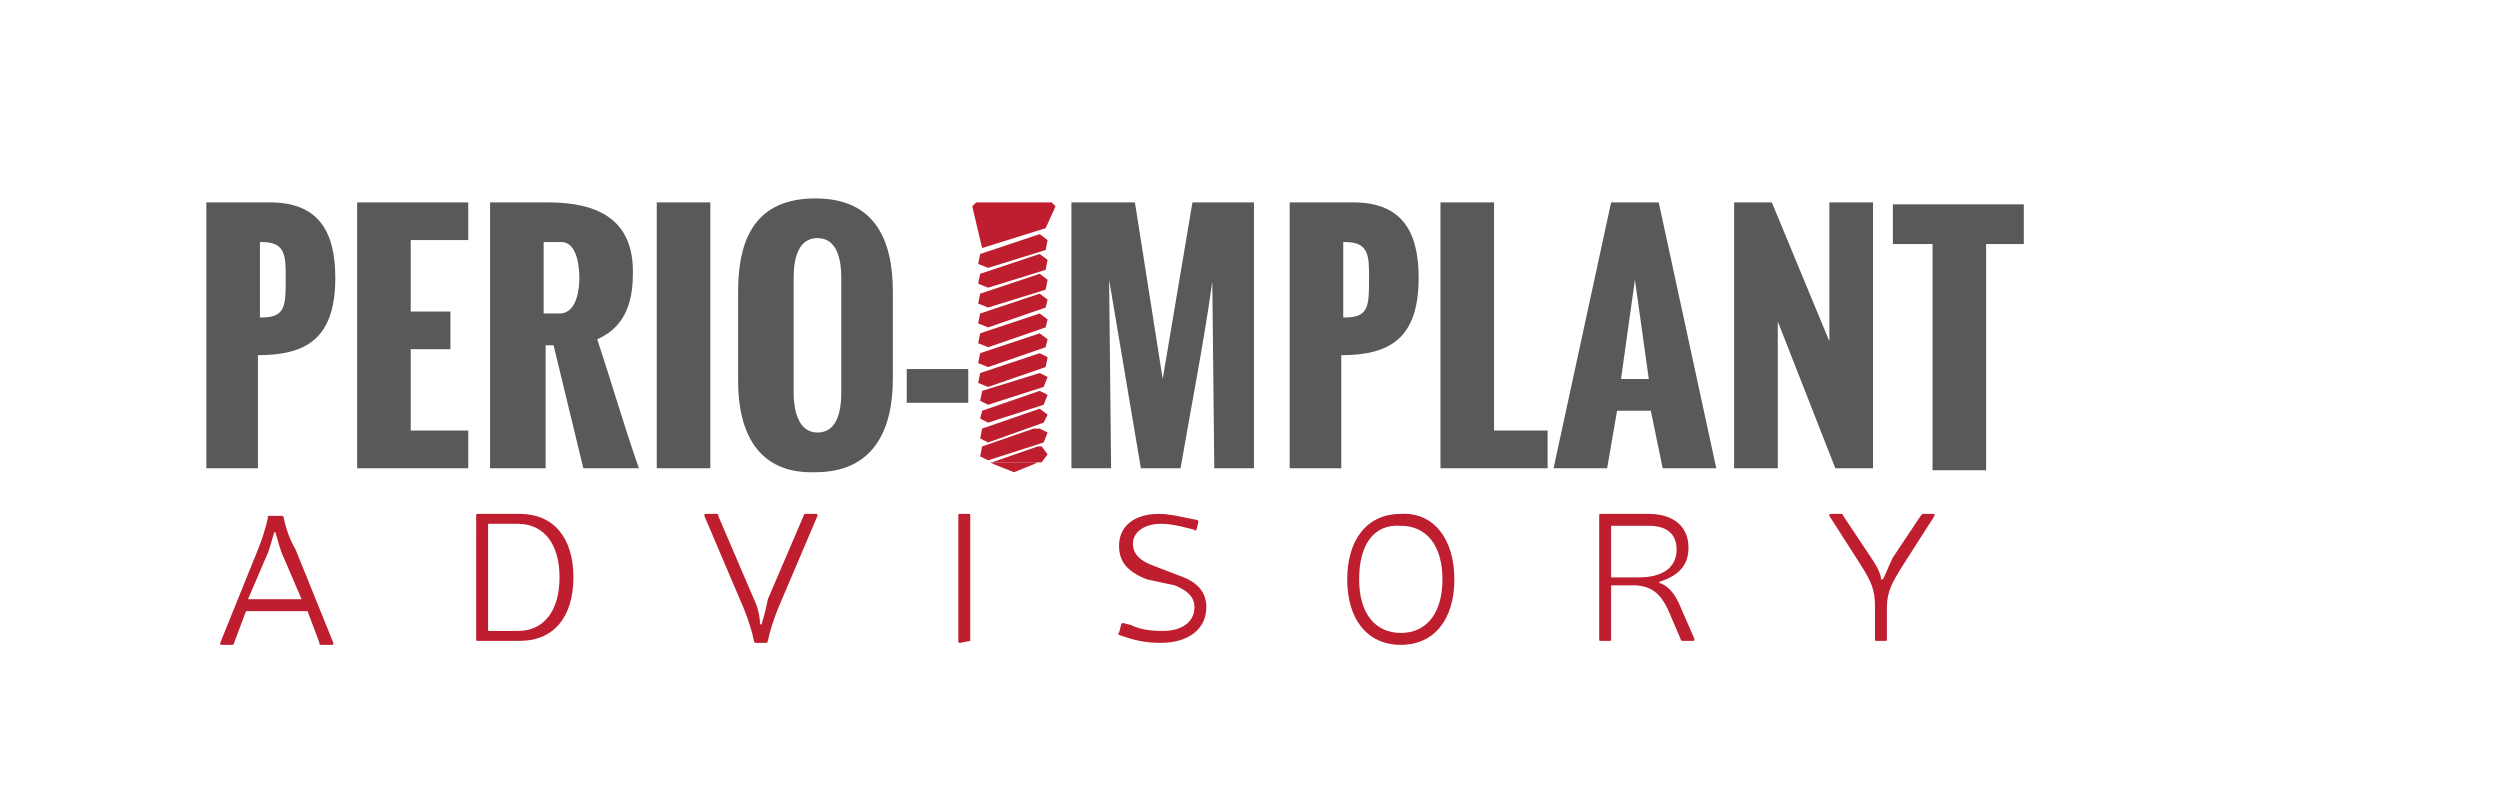 <?xml version="1.0" encoding="utf-8"?>
<!-- Generator: Adobe Illustrator 25.1.0, SVG Export Plug-In . SVG Version: 6.00 Build 0)  -->
<svg version="1.1" id="Layer_1" xmlns="http://www.w3.org/2000/svg" xmlns:xlink="http://www.w3.org/1999/xlink" x="0px" y="0px"
	 viewBox="0 0 126 40.6" style="enable-background:new 0 0 126 40.6;" xml:space="preserve">
<style type="text/css">
	.st0{fill:#58595B;}
	.st1{fill:#BE1E2D;}
</style>
<g>
	<g>
		<path class="st0" d="M10.4,23.6V10.2h3.2c2.4,0,3.3,1.4,3.3,3.8c0,3.1-1.5,3.9-3.9,3.9h0v5.7H10.4z M13.1,16h0.1
			c1.2,0,1.2-0.6,1.2-2c0-1.1,0-1.8-1.2-1.8h-0.1V16z"/>
		<path class="st0" d="M18,23.6V10.2h5.6v1.9h-2.9v3.6h2v1.9h-2v4.1h2.9v1.9H18z"/>
		<path class="st0" d="M24.7,23.6V10.2h2.9c2.6,0,4.3,0.9,4.3,3.5c0,1.2-0.2,2.7-1.8,3.4c0.7,2.1,1.3,4.2,2.1,6.5h-2.8l-1.5-6.2
			h-0.4v6.2H24.7z M27.4,15.8h0.8c0.9,0,1-1.3,1-1.8c0-0.5-0.1-1.8-0.9-1.8h-0.9V15.8z"/>
		<path class="st0" d="M33.1,23.6V10.2h2.7v13.4H33.1z"/>
		<path class="st0" d="M37.2,19.2v-4.5c0-2.7,0.9-4.7,3.9-4.7c3,0,3.9,2.1,3.9,4.7v4.4c0,2.6-1,4.7-3.9,4.7
			C38.2,23.9,37.2,21.8,37.2,19.2z M42.4,19.8v-5.8c0-0.9-0.2-2-1.2-2c-1,0-1.2,1.1-1.2,2v5.8c0,0.8,0.2,2,1.2,2
			C42.2,21.8,42.4,20.7,42.4,19.8z"/>
		<path class="st0" d="M45.7,20.3v-1.7h3.1v1.7H45.7z"/>
		<path class="st0" d="M54,23.6V10.2h3.2l1.4,8.9l1.5-8.9h3.1v13.4h-2l-0.1-9.4c-0.4,2.9-1.1,6.5-1.6,9.4h-2l-1.6-9.5L56,23.6H54z"
			/>
		<path class="st0" d="M65,23.6V10.2h3.2c2.4,0,3.3,1.4,3.3,3.8c0,3.1-1.5,3.9-3.9,3.9h0v5.7H65z M67.7,16h0.1c1.2,0,1.2-0.6,1.2-2
			c0-1.1,0-1.8-1.2-1.8h-0.1V16z"/>
		<path class="st0" d="M72.6,23.6V10.2h2.7v11.5H78v1.9H72.6z"/>
		<path class="st0" d="M78.3,23.6l2.9-13.4h2.4l2.9,13.4h-2.7l-0.6-2.9h-1.7L81,23.6H78.3z M81.7,19.1h1.4l-0.7-5L81.7,19.1z"/>
		<path class="st0" d="M87.4,23.6V10.2h1.9l2.9,7v-7h2.2v13.4h-1.9l-2.9-7.4v7.4H87.4z"/>
		<path class="st0" d="M97.4,23.6V12.3h-2v-2h6.6v2h-1.9v11.4H97.4z"/>
	</g>
	<g>
		<path class="st1" d="M12.4,30.8l-0.6,1.6c0,0,0,0.1-0.1,0.1h-0.5c-0.1,0-0.1,0-0.1-0.1l1.9-4.7c0.2-0.5,0.4-1.1,0.5-1.6
			c0-0.1,0-0.1,0.1-0.1h0.6c0,0,0.1,0,0.1,0.1c0.1,0.5,0.3,1.1,0.6,1.6l1.9,4.7c0,0.1,0,0.1-0.1,0.1h-0.5c-0.1,0-0.1,0-0.1-0.1
			l-0.6-1.6H12.4z M15.2,30.2l-0.9-2.1c-0.2-0.4-0.3-0.9-0.4-1.2c0-0.1-0.1-0.1-0.1,0c-0.1,0.3-0.2,0.8-0.4,1.2l-0.9,2.1H15.2z"/>
		<path class="st1" d="M26.2,25.9c1.7,0,2.7,1.2,2.7,3.2c0,2-1,3.2-2.7,3.2h-2.1c-0.1,0-0.1,0-0.1-0.1V26c0-0.1,0-0.1,0.1-0.1H26.2z
			 M24.6,31.8h1.5c1.3,0,2.1-1,2.1-2.7c0-1.7-0.8-2.7-2.1-2.7h-1.5V31.8z"/>
		<path class="st1" d="M39.2,30.7c-0.2,0.5-0.4,1.1-0.5,1.6c0,0,0,0.1-0.1,0.1h-0.5c0,0-0.1,0-0.1-0.1c-0.1-0.5-0.3-1.1-0.5-1.6
			L35.5,26c0-0.1,0-0.1,0.1-0.1h0.5c0.1,0,0.1,0,0.1,0.1l1.8,4.2c0.2,0.4,0.3,0.9,0.3,1.2c0,0.1,0.1,0.1,0.1,0
			c0.1-0.3,0.2-0.7,0.3-1.2l1.8-4.2c0,0,0-0.1,0.1-0.1h0.5c0.1,0,0.1,0,0.1,0.1L39.2,30.7z"/>
		<path class="st1" d="M48.9,32.3C48.9,32.4,48.9,32.4,48.9,32.3l-0.5,0.1c-0.1,0-0.1,0-0.1-0.1V26c0-0.1,0-0.1,0.1-0.1h0.4
			c0.1,0,0.1,0,0.1,0.1V32.3z"/>
		<path class="st1" d="M57.8,29.2c-1-0.4-1.4-0.9-1.4-1.7c0-1,0.8-1.6,2-1.6c0.5,0,0.9,0.1,1.4,0.2l0.5,0.1c0.1,0,0.1,0.1,0.1,0.1
			l-0.1,0.4c0,0-0.1,0.1-0.1,0l-0.4-0.1c-0.4-0.1-0.8-0.2-1.3-0.2c-0.8,0-1.4,0.4-1.4,1c0,0.4,0.2,0.8,1,1.1l1.3,0.5
			c0.9,0.3,1.4,0.8,1.4,1.6c0,1.1-0.9,1.8-2.3,1.8c-0.7,0-1.2-0.1-1.8-0.3L56.4,32c0,0-0.1-0.1,0-0.1l0.1-0.4c0-0.1,0.1-0.1,0.1-0.1
			l0.4,0.1c0.4,0.2,0.9,0.3,1.6,0.3c0.9,0,1.6-0.4,1.6-1.2c0-0.6-0.5-0.9-1-1.1L57.8,29.2z"/>
		<path class="st1" d="M73.3,29.2c0,2-1,3.3-2.7,3.3c-1.7,0-2.7-1.3-2.7-3.3s1-3.3,2.7-3.3C72.2,25.8,73.3,27.1,73.3,29.2z
			 M68.5,29.2c0,1.7,0.8,2.7,2.1,2.7c1.3,0,2.1-1,2.1-2.7c0-1.7-0.8-2.7-2.1-2.7C69.2,26.4,68.5,27.5,68.5,29.2z"/>
		<path class="st1" d="M83.1,25.9c1.2,0,2,0.6,2,1.7c0,0.9-0.5,1.4-1.4,1.7c-0.1,0-0.1,0.1,0,0.1c0.5,0.2,0.8,0.7,1,1.2l0.7,1.6
			c0,0.1,0,0.1-0.1,0.1h-0.5c0,0-0.1,0-0.1-0.1l-0.6-1.4c-0.4-0.9-0.9-1.3-1.8-1.3h-1.1v2.7c0,0.1,0,0.1-0.1,0.1h-0.4
			c-0.1,0-0.1,0-0.1-0.1V26c0-0.1,0-0.1,0.1-0.1H83.1z M82.6,29.1c1.2,0,1.9-0.5,1.9-1.4c0-0.8-0.5-1.2-1.4-1.2h-1.9v2.6H82.6z"/>
		<path class="st1" d="M95.9,28.5c-0.5,0.8-0.8,1.3-0.8,2.1v1.6c0,0.1,0,0.1-0.1,0.1h-0.4c-0.1,0-0.1,0-0.1-0.1v-1.6
			c0-0.9-0.2-1.3-0.7-2.1L92.2,26c0-0.1,0-0.1,0.1-0.1h0.5c0,0,0.1,0,0.1,0.1l1.4,2.1c0.2,0.3,0.4,0.6,0.5,1c0,0,0,0.1,0,0.1
			c0,0,0.1,0,0.1,0c0.2-0.4,0.3-0.7,0.5-1.1l1.4-2.1c0,0,0.1-0.1,0.1-0.1h0.5c0.1,0,0.1,0,0.1,0.1L95.9,28.5z"/>
	</g>
	<g>
		<polygon class="st1" points="50.1,23.4 51.1,23.8 52.1,23.4 52.3,23.3 49.9,23.3 		"/>
		<polygon class="st1" points="52.5,23.3 52.8,22.9 52.5,22.5 52.3,22.5 50,23.3 		"/>
		<polygon class="st1" points="49.4,23 49.8,23.2 52.6,22.3 52.8,21.8 52.4,21.6 52.1,21.6 49.5,22.5 		"/>
		<polygon class="st1" points="52.8,18 52.4,17.8 49.4,18.8 49.3,19.3 49.8,19.5 52.7,18.5 		"/>
		<polygon class="st1" points="49.3,18.3 49.8,18.5 52.7,17.5 52.8,17.1 52.4,16.8 49.4,17.8 		"/>
		<polygon class="st1" points="49.3,17.3 49.8,17.5 52.7,16.5 52.8,16.1 52.4,15.8 49.4,16.8 		"/>
		<polygon class="st1" points="49.3,16.3 49.8,16.5 52.7,15.5 52.8,15.1 52.4,14.8 49.4,15.8 		"/>
		<polygon class="st1" points="49.3,15.3 49.8,15.5 52.7,14.6 52.8,14.1 52.4,13.8 49.4,14.8 		"/>
		<polygon class="st1" points="49.3,14.3 49.8,14.5 52.7,13.6 52.8,13.1 52.4,12.8 49.4,13.8 		"/>
		<polygon class="st1" points="49.8,13.5 52.7,12.6 52.8,12.1 52.4,11.8 49.4,12.8 49.3,13.3 		"/>
		<polygon class="st1" points="52.8,19 52.4,18.8 49.5,19.7 49.4,20.2 49.8,20.4 52.6,19.5 		"/>
		<polygon class="st1" points="52.8,19.9 52.4,19.7 49.5,20.7 49.4,21.1 49.8,21.3 52.6,20.4 		"/>
		<polygon class="st1" points="52.8,20.9 52.4,20.6 49.5,21.6 49.4,22.1 49.8,22.3 52.6,21.3 		"/>
		<polygon class="st1" points="52.7,11.5 53.2,10.4 53,10.2 49.2,10.2 49,10.4 49.5,12.5 		"/>
	</g>
</g>
</svg>
